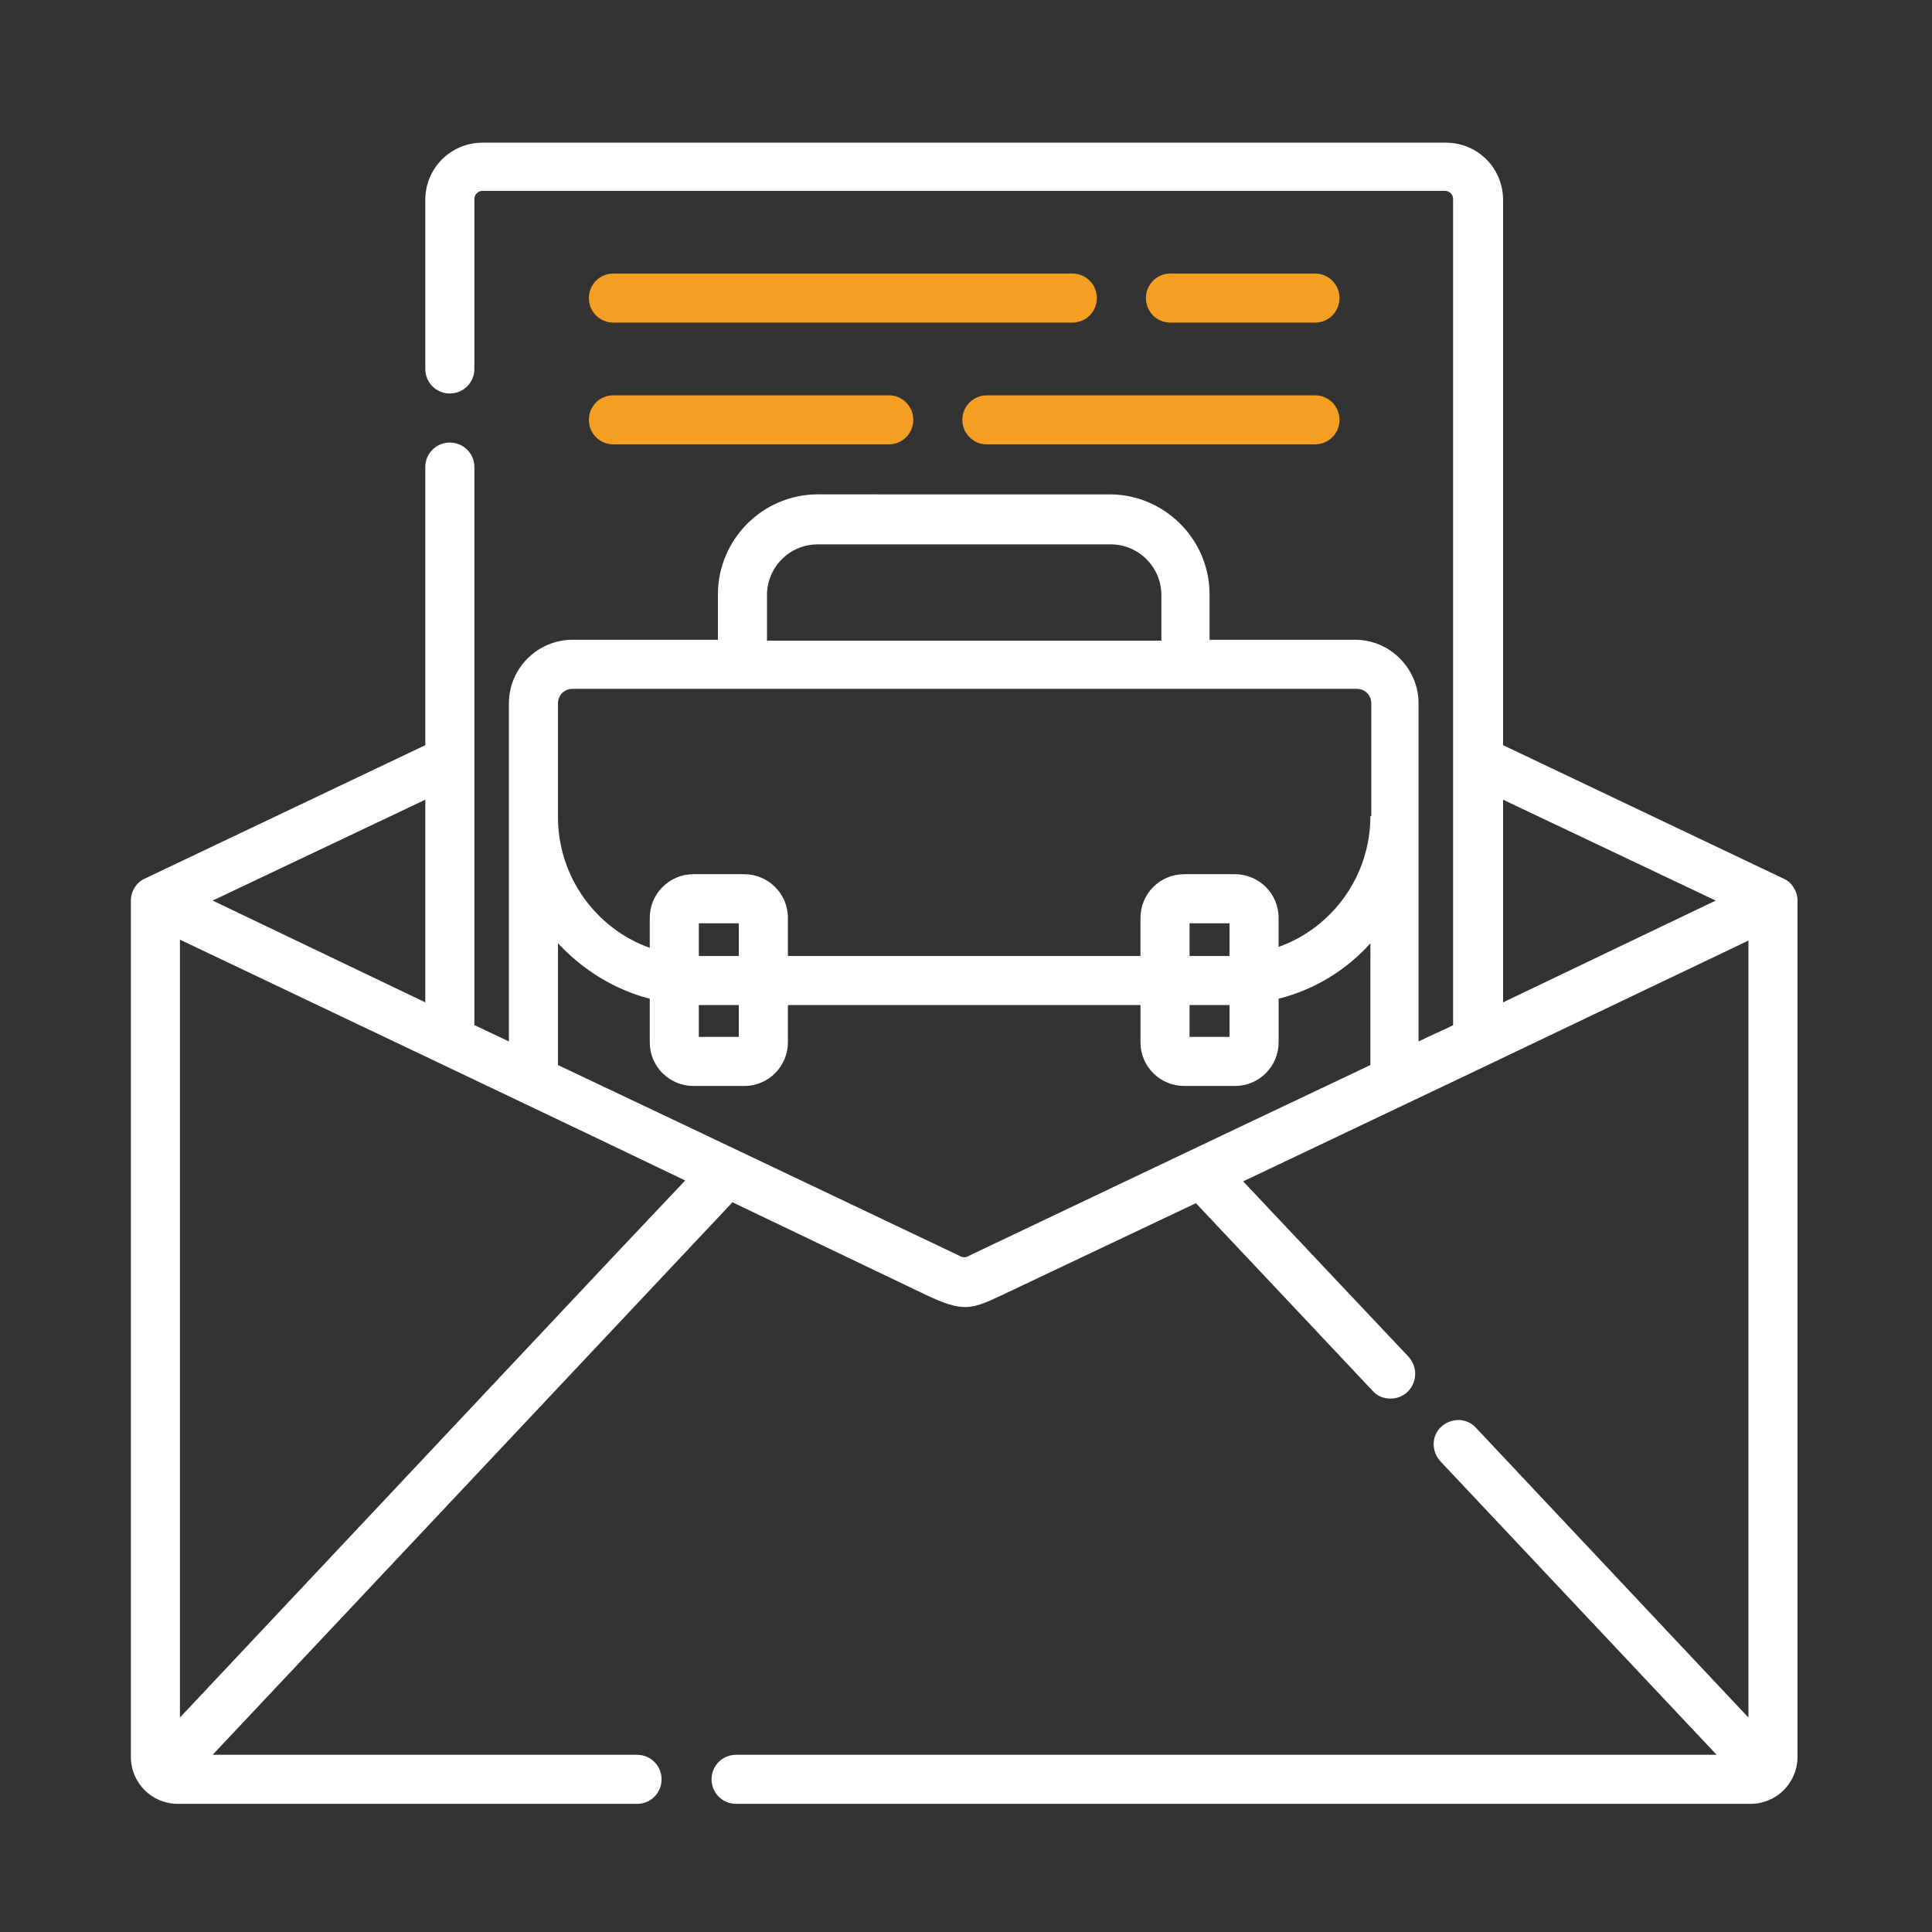 <?xml version="1.0" encoding="utf-8"?>
<!-- Generator: Adobe Illustrator 23.1.0, SVG Export Plug-In . SVG Version: 6.00 Build 0)  -->
<svg version="1.1" id="Layer_1" xmlns="http://www.w3.org/2000/svg" xmlns:xlink="http://www.w3.org/1999/xlink" x="0px" y="0px"
	 viewBox="0 0 212.6 212.6" style="enable-background:new 0 0 212.6 212.6;" xml:space="preserve">
<rect x="0" y="0" width="212.6" height="212.6" fill="#333333" stroke="none"/>
<style type="text/css">
	.st0{display:none;}
	.st1{display:inline;}
	.st2{fill:#162038;}
	.st3{fill:#F49E22;}
	.st4{display:inline;fill:#162038;}
	.st5{display:inline;fill:#F49E22;}
	.st6{fill:#1E2848;}
	.st7{fill:#9ACC33;}
	.st8{fill:#33B8C9;}
	.st9{display:inline;fill:#14637B;}
	.st10{display:inline;fill:#EF4141;}
	.st11{display:inline;fill:#FFAC2D;}
	.st12{display:none;fill:#A63573;}
	.st13{fill:#FFFFFF;}
</style>
<g id="stars" class="st0">
	<g class="st1">
		<path class="st2" d="M165.8,131.1c-0.2-5.2-5.3-9.4-11.4-9.4h-33.8c-1.2,0-2.1-0.8-2.1-1.8v-14.5c0-8.1-7.6-14.8-17-14.8h-2.8
			c-4,0-7.3,2.9-7.3,6.4v17c0,4.3-4,7.8-8.9,7.8h-8.4c0-3.2-3.1-5.8-6.8-5.8H33.7c-3.7,0-6.8,2.6-6.8,5.9v14.3
			c0,1.3,1.2,2.3,2.7,2.3s2.7-1.1,2.7-2.3v-14.3c0-0.7,0.6-1.2,1.4-1.2h33.7c0.8,0,1.4,0.5,1.4,1.2v2.3l0,0l0,0v49.5l0,0l0,0v2.3
			c0,0.7-0.6,1.2-1.4,1.2H33.7c-0.8,0-1.4-0.5-1.4-1.2v-29c0-1.3-1.2-2.3-2.7-2.3s-2.7,1.1-2.7,2.3v28.8c0,3.3,3,5.9,6.8,5.9h33.7
			c3.7,0,6.7-2.6,6.8-5.8h5.4c1.2,0,2.3,0.7,2.6,1.7l0.1,0.3c1.6,4.6,6.4,7.8,12,7.8H124c1.5,0,2.7-1.1,2.7-2.3
			c0-1.3-1.2-2.3-2.7-2.3H94.2c-3.2,0-5.9-1.8-6.8-4.4l-0.1-0.3c-1-3-4.2-5-7.8-5h-5.4v-44.8h8.4c7.9,0,14.3-5.6,14.3-12.5v-17
			c0-0.9,0.9-1.7,1.9-1.7h2.8c6.4,0,11.6,4.5,11.6,10.1V120c0,3.6,3.4,6.5,7.5,6.5h33.8c3.2,0,5.9,2.2,6,4.9
			c0.1,1.4-0.5,2.7-1.6,3.7s-2.6,1.5-4.2,1.5h-13.8c-1.5,0-2.7,1.1-2.7,2.3c0,1.3,1.2,2.3,2.7,2.3h13.8c3.2,0,5.8,2.3,5.8,5.1
			s-2.6,5-5.8,5h-13.8c-1.5,0-2.7,1.1-2.7,2.3c0,1.3,1.2,2.3,2.7,2.3h13.8c1.6,0,3.1,0.6,4.2,1.5c1.1,1,1.7,2.3,1.6,3.7
			c-0.1,2.7-2.8,4.9-6,4.9h-16.8c-1.5,0-2.7,1.1-2.7,2.3c0,1.3,1.2,2.3,2.7,2.3h10.5c3.2,0,5.8,2.3,5.8,5c0,2.8-2.6,5-5.8,5h-11.6
			c-1.5,0-2.7,1.1-2.7,2.3c0,1.3,1.2,2.3,2.7,2.3h11.6c6.2,0,11.2-4.4,11.2-9.8c0-2-0.7-3.9-1.9-5.4c4.7-1.1,8.2-4.7,8.4-9.1
			c0.1-2.7-1-5.2-3.1-7.1c-0.3-0.2-0.5-0.4-0.8-0.6c2.4-1.8,3.9-4.4,3.9-7.4s-1.5-5.6-3.9-7.4c0.3-0.2,0.5-0.4,0.8-0.6
			C164.8,136.3,166,133.8,165.8,131.1L165.8,131.1z"/>
		<path class="st3" d="M60.6,161c0-4.8-4.5-8.7-10-8.7s-10,3.9-10,8.7s4.5,8.7,10,8.7S60.6,165.8,60.6,161z M45.9,161
			c0-2.2,2.1-4,4.6-4s4.6,1.8,4.6,4s-2.1,4-4.6,4S45.9,163.2,45.9,161z"/>
		<path class="st3" d="M84.5,60.2c0.1,0.1,0.2,0.3,0.2,0.5l-1.2,12.6c-0.2,1.9,0.8,3.7,2.5,4.8c1.1,0.7,2.3,1,3.6,1
			c0.8,0,1.6-0.1,2.4-0.4l13.4-4.9c0.2-0.1,0.4-0.1,0.6,0l13.4,4.9c2,0.7,4.2,0.5,6-0.6s2.7-2.9,2.5-4.8l-1.2-12.6
			c0-0.2,0-0.4,0.2-0.5l9.4-9.6c1.4-1.4,1.8-3.4,1.2-5.2c-0.7-1.8-2.3-3.1-4.4-3.6L119,38.9c-0.2,0-0.4-0.2-0.5-0.3L111,27.8
			c-1.2-1.6-3.2-2.5-5.3-2.5s-4.1,1-5.3,2.6l-7.6,10.8c-0.1,0.2-0.3,0.3-0.5,0.3l-14.1,2.9c-2.1,0.4-3.8,1.8-4.4,3.6
			c-0.7,1.8-0.2,3.7,1.2,5.2L84.5,60.2z M79,46.9c0-0.1,0.2-0.4,0.6-0.5l14.1-2.9c1.6-0.3,3-1.2,3.8-2.4l7.5-10.8
			c0.2-0.3,0.5-0.3,0.7-0.3s0.5,0,0.7,0.3l7.5,10.8c0.9,1.2,2.2,2.1,3.8,2.4l14.1,2.9c0.4,0.1,0.5,0.3,0.6,0.5
			c0,0.1,0.1,0.4-0.1,0.7l-9.4,9.6c-1,1.1-1.6,2.5-1.5,3.9l1.2,12.6c0,0.3-0.2,0.5-0.3,0.6c-0.1,0.1-0.4,0.2-0.8,0.1l-13.4-4.9
			c-1.5-0.6-3.2-0.6-4.7,0L90,74.4c-0.4,0.1-0.6,0-0.8-0.1c-0.1-0.1-0.4-0.3-0.3-0.6L90,61.1c0.1-1.4-0.4-2.9-1.5-3.9l-9.4-9.6
			C78.9,47.3,79,47.1,79,46.9L79,46.9z"/>
		<path class="st3" d="M185.7,61.6c-0.5-1.5-1.9-2.6-3.6-2.9l-9.5-2l-5.1-7.2c-0.9-1.3-2.6-2.1-4.3-2.1c-1.8,0-3.4,0.8-4.3,2.1
			l-5.1,7.2l-9.5,2c-1.7,0.3-3.1,1.4-3.6,2.9s-0.2,3,1,4.2l6.3,6.4l-0.8,8.4c-0.1,1.5,0.6,3,2.1,3.9c1.4,0.9,3.3,1.1,4.9,0.5l9-3.2
			l9,3.2c0.6,0.2,1.3,0.3,1.9,0.3c1,0,2.1-0.3,2.9-0.8c1.4-0.9,2.2-2.4,2.1-3.9l-0.8-8.4l6.3-6.4C185.8,64.7,186.2,63.1,185.7,61.6
			L185.7,61.6z M174.2,69.3c-0.9,0.9-1.3,2-1.2,3.2l0.7,8.1l-8.6-3.1c-0.6-0.2-1.3-0.3-1.9-0.3s-1.3,0.1-1.9,0.3l-8.6,3.1l0.7-8.1
			c0.1-1.2-0.3-2.3-1.2-3.2l-6-6.2l9.1-1.9c1.3-0.3,2.4-1,3.1-2l4.9-6.9l4.9,6.9c0.7,1,1.8,1.7,3.1,2l9.1,1.9L174.2,69.3z"/>
		<path class="st3" d="M32.3,80.7c-0.1,1.5,0.6,3,2.1,3.9c1.4,0.9,3.3,1.1,4.9,0.5l9-3.2l9,3.2c0.6,0.2,1.3,0.3,1.9,0.3
			c1,0,2.1-0.3,2.9-0.8c1.4-0.9,2.2-2.4,2.1-3.9l-0.8-8.4l6.3-6.4c1.2-1.2,1.5-2.8,1-4.2c-0.5-1.5-1.9-2.6-3.6-2.9l-9.5-2l-5.1-7.2
			c-0.9-1.3-2.6-2.1-4.3-2.1s-3.4,0.8-4.3,2.1l-5.1,7.2l-9.5,2c-1.7,0.3-3.1,1.4-3.6,2.9s-0.2,3,1,4.2l6.4,6.4L32.3,80.7z
			 M31.3,63.2l9.1-1.9c1.3-0.3,2.4-1,3.1-2l4.9-6.9l4.9,6.9c0.7,1,1.8,1.7,3.1,2l9.1,1.9l-6,6.2c-0.9,0.9-1.3,2-1.2,3.2l0.7,8.1
			l-8.6-3.1c-1.2-0.4-2.7-0.4-3.9,0l-8.6,3.1l0.7-8.1c0.1-1.2-0.3-2.3-1.2-3.2L31.3,63.2z"/>
	</g>
</g>
<g id="hands" class="st0">
	<g class="st1">
		<g>
			<g>
				<path class="st3" d="M135.4,119l-22.3-13.7c-0.3-0.2-0.6-0.3-0.9-0.3l-7-1.2c-1.3-0.2-2.6,0.7-2.8,2s0.7,2.6,2,2.8l6.6,1.2
					l21.9,13.4c1.1,0.6,2.5,0.4,3.2-0.7C136.9,121.3,136.5,119.7,135.4,119z"/>
			</g>
		</g>
		<g>
			<g>
				<path class="st2" d="M188.7,116.7c-0.9-0.9-2.5-1-3.5-0.1l-9.9,8.7l-45.5-42.1l58.7-51.7c1-0.9,1-2.3,0.1-3.3
					c-0.9-0.9-2.5-1-3.5-0.1l-60.6,53.4c-1,0.9-1,2.4,0,3.3l4,3.7l-1.3,1.1l-26.9-2.2c-0.4,0-0.8,0-1.2,0.2l-21.3,9.1
					c-0.1,0-0.1,0-0.2,0l-12.2-2l1-2.4c0.5-1.2-0.1-2.5-1.4-3L25.9,74.5c-1.2-0.5-2.7,0.1-3.2,1.3c-0.5,1.2,0.1,2.5,1.4,3L61,92.7
					l-21.7,52.2l-13.4-4.5c-1.3-0.4-2.7,0.2-3.1,1.4c-0.5,1.2,0.2,2.5,1.5,2.9l15.7,5.2c1.2,0.4,2.6-0.2,3.1-1.3l3.6-8.7l9.5,5
					l-1,1.6c-3,4.5-1.5,10.5,3.4,13.3c2.5,1.5,5.7,1.8,8.6,1c0.5,2.8,2.2,5.3,4.8,6.8c2.5,1.5,5.7,1.8,8.6,1
					c0.5,2.8,2.2,5.3,4.8,6.8c2.5,1.5,5.7,1.8,8.6,1c0.5,2.8,2.2,5.3,4.8,6.8c3.7,2.1,8.6,1.8,12-0.8c0.8-0.7,1.6-1.5,2.2-2.3
					l1.7-2.5l1.4,0.8c3.7,2.1,8.6,1.8,12-0.8c0.8-0.7,1.6-1.5,2.2-2.3c1.1-1.7,1.6-3.7,1.5-5.6c0.8,0.2,1.6,0.3,2.4,0.3
					c3.6,0,6.9-1.7,8.8-4.6c1.1-1.7,1.6-3.7,1.5-5.6c0.8,0.2,1.6,0.3,2.4,0.3c3.6,0,6.9-1.7,8.8-4.6c1.1-1.7,1.6-3.7,1.5-5.6
					c0.8,0.2,1.6,0.3,2.4,0.3c3.5,0,6.9-1.6,8.8-4.6c3-4.5,1.5-10.5-3.4-13.3l-1.7-1l5.6-5.5l5.3,4.9c0.9,0.9,2.4,0.9,3.4,0
					l11.7-10.2C189.6,119.1,189.6,117.6,188.7,116.7z M68.4,154.3c-1.6,2.4-4.9,3.1-7.4,1.7c-2.5-1.5-3.3-4.6-1.8-7l13.7-20.9
					c1.5-2.3,4.8-3.1,7.3-1.7c2.6,1.4,3.3,4.8,1.8,7.1L68.4,154.3z M81.8,162c-1.6,2.4-4.9,3.1-7.4,1.7c-2.5-1.4-3.3-4.6-1.8-7
					l11-16.7c1.5-2.3,4.8-3.1,7.3-1.7c2.6,1.4,3.3,4.8,1.8,7.1L81.8,162z M95.1,169.7c-0.8,1.2-2,2-3.3,2.3
					c-1.4,0.3-2.8,0.1-4.1-0.6c-2.5-1.4-3.3-4.6-1.8-7l8.2-12.5c1.5-2.3,4.8-3.1,7.3-1.7c2.6,1.4,3.3,4.8,1.8,7.1L95.1,169.7z
					 M113.8,169.2l-5.4,8.2c-1.5,2.3-4.9,3.1-7.4,1.7c-2.5-1.4-3.3-4.6-1.8-7l5.5-8.3c1.5-2.3,4.8-3.1,7.3-1.7
					C114.7,163.5,115.4,166.9,113.8,169.2z M158.4,128.3l-12.1-7c-1.1-0.6-2.7-0.3-3.4,0.8c-0.7,1-0.3,2.5,0.8,3.2l18.1,10.4
					c2.5,1.5,3.3,4.6,1.8,7c-1.6,2.4-4.9,3.1-7.4,1.7l-19.4-11.2c-1.1-0.7-2.6-0.3-3.4,0.8c-0.7,1.1-0.4,2.5,0.8,3.2l14.9,8.6
					c2.5,1.4,3.3,4.6,1.8,7s-4.9,3.1-7.4,1.7l-13.5-7.8c-1.1-0.7-2.6-0.3-3.4,0.8c-0.7,1.1-0.4,2.5,0.8,3.2l9.1,5.2
					c2.5,1.4,3.3,4.6,1.8,7s-4.9,3.1-7.4,1.7c0,0-8-4.6-8.1-4.6c-1.1-0.5-2.5-0.2-3.1,0.9c-0.7,1.1-0.4,2.5,0.8,3.2l3.4,2
					c2.5,1.5,3.3,4.6,1.8,7s-4.9,3.1-7.4,1.7l-1.4-0.8l1.1-1.7c1.5-2.2,1.9-5,1.2-7.6c-0.7-2.5-2.3-4.7-4.7-5.9
					c-1.8-1-3.9-1.4-5.9-1.3c0.4-1.5,0.4-3.1,0-4.6c-0.7-2.5-2.3-4.7-4.7-5.9c-1.8-1-3.9-1.4-5.9-1.3c1-4.1-0.8-8.5-4.7-10.6
					c-1.8-1-3.9-1.4-5.9-1.3c1-4.1-0.8-8.5-4.7-10.6c-4.8-2.7-11.1-1.2-14,3.3l-10.1,15.4l-10.3-5.4l15.2-36.6l8.3,1.4
					c-2.3,2.8-3,6.6-1.4,10.1c1.7,3.6,5.5,5.6,9.4,5.6c1.4,0,2.9-0.3,4.2-0.9l14.3-6.1c1.2-0.5,1.8-1.9,1.2-3
					c-0.6-1.1-2-1.7-3.2-1.1l-14,5.1c-2.7,1.2-5.9,0-7.1-2.5s0-5.5,2.7-6.7l22.9-9.8l27.3,2.2c0.1,0,0.1,0,0.2,0
					c0.6,0,1.2-0.2,1.6-0.6l2.3-1.9l32.7,30.3L158.4,128.3z"/>
			</g>
		</g>
	</g>
</g>
<g id="info" class="st0">
	<g class="st1">
		<path class="st2" d="M153.7,67.4c0,1.8,1.4,3.2,3.1,3.2s3.1-1.4,3.1-3.2c0-1.8-1.4-3.2-3.1-3.2S153.7,65.7,153.7,67.4z"/>
		<path class="st2" d="M165.9,105.7c0,4.1-0.4,8.2-1.2,12.1c-0.3,1.7,0.7,3.4,2.4,3.8c0.2,0,0.4,0.1,0.6,0.1c1.4,0,2.7-1,3-2.6
			c0.9-4.4,1.3-8.9,1.3-13.4c0-10-2.1-19.7-6.2-28.7c-0.7-1.6-2.6-2.3-4.1-1.5s-2.2,2.7-1.4,4.2C164,87.9,165.9,96.6,165.9,105.7z"
			/>
		<path class="st3" d="M121.1,134.4H118V92.9c0-1.8-1.4-3.2-3.1-3.2H90.5c-1.7,0-3.1,1.4-3.1,3.2v12.7c0,1.8,1.4,3.2,3.1,3.2h3.1
			v25.5h-3.1c-1.7,0-3.1,1.4-3.1,3.2v12.7c0,1.8,1.4,3.2,3.1,3.2h30.7c1.7,0,3.1-1.4,3.1-3.2v-12.7
			C124.2,135.8,122.8,134.4,121.1,134.4z M118.1,147.1H93.5v-6.4h3.1c1.7,0,3.1-1.4,3.1-3.2v-31.9c0-1.8-1.4-3.2-3.1-3.2h-3.1V96
			h18.4v41.4c0,1.8,1.4,3.2,3.1,3.2h3.1V147.1z"/>
		<path class="st3" d="M105.8,83.4c6.8,0,12.3-5.7,12.3-12.7S112.6,58,105.8,58s-12.3,5.7-12.3,12.7C93.5,77.6,99,83.4,105.8,83.4z
			 M105.8,64.2c3.4,0,6.1,2.9,6.1,6.4s-2.8,6.4-6.1,6.4c-3.4,0-6.1-2.9-6.1-6.4C99.7,67.1,102.4,64.2,105.8,64.2z"/>
		<path class="st2" d="M105.8,24.1c-42.3,0-78.5,37.5-78.5,81.6c0,15,4.1,31,11.1,43.2l-11,34.3c-0.4,1.1-0.1,2.4,0.7,3.3
			c0.8,0.9,2,1.2,3.1,0.8l33-11.4c11.6,7.3,27,11.6,41.5,11.6c42.3,0,78.5-37.6,78.5-81.6C184.3,61.7,148.2,24.1,105.8,24.1z
			 M105.8,180.9c-13.9,0-28.7-4.3-39.5-11.4c-0.8-0.5-1.7-0.6-2.6-0.3L35.2,179l9.5-29.6c0.3-0.9,0.2-1.9-0.3-2.7
			c-6.9-11.3-11-26.6-11-41c0-40.8,33.1-75.2,72.4-75.2s72.4,34.4,72.4,75.2S145,180.9,105.8,180.9z"/>
	</g>
</g>
<g id="mag-glass" class="st0">
	<path class="st4" d="M78.5,55c0-1.7,1.6-3,3.6-3s3.6,1.4,3.6,3s-1.6,3-3.6,3S78.5,56.6,78.5,55z"/>
	<path class="st4" d="M160.5,178c6.3,5.9,16.5,5.9,22.7,0c6.3-5.9,6.3-15.5,0-21.4l-40.6-38.3c-1.3-1.2-3.3-1.2-4.5,0l-2.3,2.1
		l-7.4-7c16.3-21.6,13.8-51.2-6.3-70.1C99.5,22,62.9,22,40.3,43.3s-22.6,55.7,0,77c20.1,18.9,51.6,21.2,74.5,5.9l7.4,7l-2.3,2.1
		c-1,0.9-0.9,2.1-0.9,2.1c0,0.8,0.3,1.6,0.9,2.1L160.5,178z M126.7,129.1l-6.9-6.5c0.8-0.7,1.6-1.4,2.3-2.1c0.8-0.7,1.5-1.4,2.2-2.2
		l6.9,6.5L126.7,129.1z M117.6,116.2c-20.2,19-52.7,18.9-72.7,0c-20.1-18.9-20.1-49.5,0-68.5c20.1-18.9,52.6-18.9,72.7,0
		C137.4,66.4,137.9,97,117.6,116.2z M140.3,124.8l9.1,8.6l-13.6,12.8l-9.1-8.6L140.3,124.8z M165,173.7l-24.7-23.3l13.6-12.8
		l24.7,23.3c3.8,3.5,3.8,9.3,0,12.8C174.9,177.3,168.8,177.3,165,173.7z"/>
	<path class="st5" d="M113,111.9c17.6-16.6,17.6-43.4,0-59.9s-46.1-16.5-63.7,0c-17.6,16.6-17.6,43.4,0,59.9
		C66.9,128.5,95.5,128.5,113,111.9z M53.9,107.7c-15.1-14.2-15.1-37.2,0-51.4c15-14.2,39.5-14.2,54.6,0s15.1,37.2,0,51.4
		C93.4,121.8,68.9,121.8,53.9,107.7z"/>
	<path class="st4" d="M49,82c0-8.1,3.3-15.7,9.4-21.4c3.5-3.3,7.7-5.7,12.4-7.2c1.7-0.5,3.5,0.3,4.1,1.9c0.6,1.6-0.3,3.3-2,3.8
		c-3.7,1.2-7.1,3.1-9.9,5.8c-4.9,4.6-7.5,10.6-7.5,17.1c0,1.7-1.4,3-3.2,3S49,83.7,49,82z"/>
</g>
<g id="submit" class="st0">
	<g class="st1">
		<path class="st2" d="M181.1,21.7H60.7c-1.5,0-2.7,1.2-2.7,2.8s1.2,2.8,2.7,2.8h120.5c6.6,0,12,5.5,12,12.3v99.5
			c0,6.8-5.4,12.3-12,12.3H33c-6.6,0-12-5.5-12-12.3V39.6c0-6.8,5.4-12.3,12-12.3h16.8c1.5,0,2.7-1.2,2.7-2.8c0-1.5-1.2-2.8-2.7-2.8
			H33c-9.6,0-17.4,8.1-17.4,17.9v99.5c0,9.9,7.8,17.9,17.4,17.9h43.7l-5.3,17.9h-10c-5.1,0-9.3,4.3-9.3,9.5s4.1,9.5,9.3,9.5h91.4
			c5.1,0,9.3-4.3,9.3-9.5s-4.1-9.5-9.3-9.5h-10l-5.4-17.9h43.7c9.6,0,17.4-8.1,17.4-17.9V39.6C198.5,29.7,190.7,21.7,181.1,21.7z
			 M156.6,184.4c0,2.2-1.7,3.9-3.8,3.9H61.4c-2.1,0-3.8-1.8-3.8-3.9c0-2.2,1.7-3.9,3.8-3.9h91.4
			C154.8,180.5,156.6,182.2,156.6,184.4z M137.1,174.9H77l5.3-17.9h49.4L137.1,174.9z"/>
		<path class="st3" d="M181.3,112.7c1.5,0,2.7-1.2,2.7-2.8V39.6c0-1.7-1.3-3-2.9-3H33c-1.6,0-2.9,1.4-2.9,3v91.1
			c0,1.5,1.2,2.8,2.7,2.8h148.6c1.5,0,2.7-1.2,2.7-2.8v-9.6c0-1.5-1.2-2.8-2.7-2.8s-2.7,1.2-2.7,2.8v6.8H35.5V42.2h143.1v67.7
			C178.6,111.4,179.8,112.7,181.3,112.7z"/>
		<path class="st6" d="M109.3,140.4c-0.6-0.9-1.7-1.4-2.8-1.2c-1.1,0.2-2.1,1.2-2.2,2.5c-0.3,2.5,2.8,4,4.6,2.3
			C109.9,143,110,141.5,109.3,140.4z"/>
		<path class="st2" d="M146,65.4H60.3c-2,0-3.6,1.7-3.6,3.7v27.5c0,2.1,1.6,3.7,3.6,3.7h81.3l1.1,4.3c0.7,2.6,3.8,3.4,5.6,1.5
			l1.8-1.9l1.9,1.9c1.2,1.2,2.8,1.8,4.3,1.8c5.4,0,8.2-6.8,4.3-10.7l-1.9-1.9l1.8-1.9c1.8-1.9,1-5.1-1.5-5.8l-9.5-2.6V69.1
			C149.6,67,148,65.4,146,65.4L146,65.4z M142.3,83.1c-2.5-0.7-4.8,1.7-4.1,4.2l2.2,8.4H61.2V70.1h83.9V84L142.3,83.1z M157.9,101.8
			c0,1.5-1.8,2.2-2.7,1.2l-1.9-1.9l2.3-2.3l1.9,1.9C157.8,101,157.9,101.4,157.9,101.8L157.9,101.8z M155.9,91.7
			c-1.1,1.2-8.3,8.6-9.4,9.7c0,0-3.4-12.9-3.5-13.3L155.9,91.7L155.9,91.7z"/>
		<path class="st2" d="M72.7,80.2c-1.3-0.6-2.3-1-2.3-1.7c0-1.2,2.4-1.5,4.1-0.6c0.4,0.2,0.6,0.4,1.1,0.4c1.2,0,1.8-1.5,1.8-2.3
			c0-2.3-4.1-2.4-4.9-2.4c-2.9,0-6.3,1.4-6.3,5.3c0,5.7,7.4,5.4,7.4,8c0,0.9-1,1.2-2,1.2c-2.1,0-2.7-1.8-3.9-1.8
			c-1.1,0-1.9,1.4-1.9,2.3c0,4,12,5.8,12-2.2C77.8,82.6,74.9,81.2,72.7,80.2L72.7,80.2z"/>
		<path class="st2" d="M87,75.2V86c0,1.4-0.6,2.1-1.9,2.1s-1.9-0.7-1.9-2.1V75.2c0-1-1.1-1.4-2.1-1.4c-1.3,0-2.1,0.6-2.1,1.4V86
			c0,3.8,2.2,6,6.1,6c4,0,6.1-2.1,6.1-6V75.2C91.2,73.3,87,73.3,87,75.2L87,75.2z"/>
		<path class="st2" d="M103,82c1-0.7,1.6-2,1.6-3.7c0-3-1.7-4.6-4.9-4.6h-4.8c-0.9,0-1.9,0.4-1.9,1.5v15.2c0,0.7,0.6,1.4,1.9,1.4
			h5.1c3.2,0,5-1.9,5-5.4v-0.5C105,83.6,104.1,82.6,103,82L103,82z M97.3,77.6h2.1c1.4,0,1.4,2.7,0,2.7h-2.1V77.6z M97.3,88v-4.2
			c2.7,0,3.6-0.4,3.6,2.3C100.8,88.3,99.5,88,97.3,88L97.3,88z"/>
		<path class="st2" d="M118.8,73.8c-2.3,0-2.3,0.6-5.2,5.8c-2.9-5.2-2.9-5.8-5.2-5.8c-1,0-2.1,0.6-2.1,2.2v14.4c0,1.9,4.2,1.9,4.2,0
			v-8l1.6,3.1c0.6,1.2,2.2,1.1,2.9,0l1.7-2.9v7.8c0,1.9,4.2,1.9,4.2,0V75.9C120.9,74.3,119.8,73.8,118.8,73.8L118.8,73.8z"/>
		<path class="st2" d="M124.9,73.8c-1.3,0-2.1,0.6-2.1,1.4v15.2c0,1,1.1,1.5,2.1,1.5s2.1-0.4,2.1-1.5V75.2
			C127.1,74.3,126.2,73.8,124.9,73.8L124.9,73.8z"/>
		<path class="st2" d="M139.3,73.8h-10c-1,0-1.4,1-1.4,1.9c0,1.2,0.6,2,1.4,2h2.9v12.6c0,1,1.1,1.5,2.1,1.5s2.1-0.4,2.1-1.5V77.7
			h2.9c0.8,0,1.4-0.8,1.4-2C140.7,74.8,140.3,73.8,139.3,73.8L139.3,73.8z"/>
	</g>
</g>
<g class="st0">
	<g class="st1">
		<path class="st7" d="M112.4,259.1H112c-0.5,0-0.9-0.3-1-0.7c-0.2-0.8-0.5-1.5-0.9-2.1c-0.2-0.4-0.2-0.9,0.2-1.2l0.3-0.3
			c0.3-0.3,0.3-0.8,0-1.1l-1.5-1.5c-0.3-0.3-0.8-0.3-1.1,0l-0.3,0.3c-0.3,0.3-0.8,0.4-1.2,0.2c-0.7-0.4-1.4-0.7-2.1-0.9
			c-0.4-0.1-0.7-0.5-0.7-1v-0.4c0-0.4-0.4-0.8-0.8-0.8h-2.1c-0.4,0-0.8,0.4-0.8,0.8v0.4c0,0.5-0.3,0.9-0.7,1
			c-0.8,0.2-1.5,0.5-2.1,0.9c-0.4,0.2-0.9,0.2-1.2-0.2l-0.3-0.3c-0.3-0.3-0.8-0.3-1.1,0l-1.5,1.5c-0.3,0.3-0.3,0.8,0,1.1l0.3,0.3
			c0.3,0.3,0.4,0.8,0.2,1.2c-0.4,0.7-0.7,1.4-0.9,2.1c-0.1,0.4-0.5,0.7-1,0.7h-0.4c-0.4,0-0.8,0.4-0.8,0.8v2.1
			c0,0.4,0.4,0.8,0.8,0.8h0.4c0.5,0,0.9,0.3,1,0.7c0.2,0.8,0.5,1.5,0.9,2.1c0.2,0.4,0.2,0.9-0.2,1.2l-0.3,0.3
			c-0.3,0.3-0.3,0.8,0,1.1l1.5,1.5c0.3,0.3,0.8,0.3,1.1,0l0.3-0.3c0.3-0.3,0.8-0.4,1.2-0.2c0.7,0.4,1.4,0.7,2.1,0.9
			c0.4,0.1,0.7,0.5,0.7,1v0.4c0,0.4,0.4,0.8,0.8,0.8h2.1c0.4,0,0.8-0.4,0.8-0.8v-0.4c0-0.5,0.3-0.9,0.7-1c0.8-0.2,1.5-0.5,2.1-0.9
			c0.4-0.2,0.9-0.2,1.2,0.2l0.3,0.3c0.3,0.3,0.8,0.3,1.1,0l1.5-1.5c0.3-0.3,0.3-0.8,0-1.1l-0.3-0.3c-0.3-0.3-0.4-0.8-0.2-1.2
			c0.4-0.7,0.7-1.4,0.9-2.1c0.1-0.4,0.5-0.7,1-0.7h0.4c0.4,0,0.8-0.4,0.8-0.8v-2.1C113.2,259.5,112.8,259.1,112.4,259.1z
			 M101.7,267.9c-3.8,0-6.9-3.1-6.9-6.9s3.1-6.9,6.9-6.9s6.9,3.1,6.9,6.9C108.7,264.8,105.6,267.9,101.7,267.9z"/>
		<path class="st7" d="M122,250.5h-0.2c-0.2,0-0.4-0.1-0.5-0.3c-0.1-0.4-0.2-0.7-0.4-1c-0.1-0.2-0.1-0.4,0.1-0.6l0.1-0.1
			c0.1-0.1,0.1-0.4,0-0.5l-0.7-0.7c-0.1-0.1-0.4-0.1-0.5,0l-0.1,0.1c-0.2,0.2-0.4,0.2-0.6,0.1c-0.3-0.2-0.7-0.3-1-0.4
			c-0.2-0.1-0.3-0.2-0.3-0.5v-0.2c0-0.2-0.2-0.4-0.4-0.4h-1c-0.2,0-0.4,0.2-0.4,0.4v0.2c0,0.2-0.1,0.4-0.3,0.5
			c-0.4,0.1-0.7,0.2-1,0.4c-0.2,0.1-0.4,0.1-0.6-0.1l-0.1-0.1c-0.1-0.1-0.4-0.1-0.5,0l-0.7,0.7c-0.1,0.1-0.1,0.4,0,0.5l0.1,0.1
			c0.2,0.2,0.2,0.4,0.1,0.6c-0.2,0.3-0.3,0.7-0.4,1c-0.1,0.2-0.2,0.3-0.5,0.3H112c-0.2,0-0.4,0.2-0.4,0.4v1c0,0.2,0.2,0.4,0.4,0.4
			h0.2c0.2,0,0.4,0.1,0.5,0.3c0.1,0.4,0.2,0.7,0.4,1c0.1,0.2,0.1,0.4-0.1,0.6l-0.1,0.1c-0.1,0.1-0.1,0.4,0,0.5l0.7,0.7
			c0.1,0.1,0.4,0.1,0.5,0l0.1-0.1c0.2-0.2,0.4-0.2,0.6-0.1c0.3,0.2,0.7,0.3,1,0.4c0.2,0.1,0.3,0.2,0.3,0.5v0.2
			c0,0.2,0.2,0.4,0.4,0.4h1c0.2,0,0.4-0.2,0.4-0.4v-0.2c0-0.2,0.1-0.4,0.3-0.5c0.4-0.1,0.7-0.2,1-0.4c0.2-0.1,0.4-0.1,0.6,0.1
			l0.1,0.1c0.1,0.1,0.4,0.1,0.5,0l0.7-0.7c0.1-0.1,0.1-0.4,0-0.5l-0.1-0.1c-0.2-0.2-0.2-0.4-0.1-0.6c0.2-0.3,0.3-0.7,0.4-1
			c0.1-0.2,0.2-0.3,0.5-0.3h0.2c0.2,0,0.4-0.2,0.4-0.4v-1C122.3,250.7,122.2,250.5,122,250.5z M117,253.4c-1.1,0-2-0.9-2-2
			s0.9-2,2-2s2,0.9,2,2S118.1,253.4,117,253.4z"/>
		<path class="st7" d="M107,244.9L107,244.9c0.2,0,0.3,0.1,0.4,0.2c0.1,0.2,0.1,0.4,0.2,0.6c0.1,0.1,0,0.2,0,0.3l-0.1,0.1
			c-0.1,0.1-0.1,0.2,0,0.3l0.4,0.4c0.1,0.1,0.2,0.1,0.3,0l0.1-0.1c0.1-0.1,0.2-0.1,0.3,0c0.2,0.1,0.4,0.2,0.6,0.2
			c0.1,0,0.2,0.1,0.2,0.3v0.1c0,0.1,0.1,0.2,0.2,0.2h0.6c0.1,0,0.2-0.1,0.2-0.2v-0.1c0-0.1,0.1-0.2,0.2-0.3c0.2-0.1,0.4-0.1,0.6-0.2
			c0.1-0.1,0.2,0,0.3,0l0.1,0.1c0.1,0.1,0.2,0.1,0.3,0l0.4-0.4c0.1-0.1,0.1-0.2,0-0.3l-0.1-0.1c-0.1-0.1-0.1-0.2,0-0.3
			c0.1-0.2,0.2-0.4,0.2-0.6c0-0.1,0.1-0.2,0.3-0.2h0.1c0.1,0,0.2-0.1,0.2-0.2v-0.6c0-0.1-0.1-0.2-0.2-0.2h-0.1
			c-0.1,0-0.2-0.1-0.3-0.2c-0.1-0.2-0.1-0.4-0.2-0.6c-0.1-0.1,0-0.2,0-0.3l0.1-0.1c0.1-0.1,0.1-0.2,0-0.3l-0.4-0.4
			c-0.1-0.1-0.2-0.1-0.3,0l-0.1,0.1c-0.1,0.1-0.2,0.1-0.3,0c-0.2-0.1-0.4-0.2-0.6-0.2c-0.1,0-0.2-0.1-0.2-0.3v-0.1
			c0-0.1-0.1-0.2-0.2-0.2h-0.6c-0.1,0-0.2,0.1-0.2,0.2v0.1c0,0.1-0.1,0.2-0.2,0.3c-0.2,0.1-0.4,0.1-0.6,0.2c-0.1,0.1-0.2,0-0.3,0
			l-0.1-0.1c-0.1-0.1-0.2-0.1-0.3,0l-0.4,0.4c-0.1,0.1-0.1,0.2,0,0.3l0.1,0.1c0.1,0.1,0.1,0.2,0,0.3c-0.1,0.2-0.2,0.4-0.2,0.6
			c0,0.1-0.1,0.2-0.3,0.2H107c-0.1,0-0.2,0.1-0.2,0.2v0.6C106.8,244.8,106.9,244.9,107,244.9z M109.9,243.3c0.6,0,1.2,0.5,1.2,1.2
			s-0.5,1.2-1.2,1.2c-0.6,0-1.2-0.5-1.2-1.2S109.3,243.3,109.9,243.3z"/>
	</g>
</g>
<g class="st0">
	<g class="st1">
		<path class="st8" d="M29.8,164.2c-8.9,0-16.1,7.2-16.1,16.1c0,8.9,7.2,16.1,16.1,16.1s16.1-7.2,16.1-16.1
			C45.9,171.5,38.7,164.2,29.8,164.2z M29.8,194.4c-7.7,0-14-6.3-14-14s6.3-14,14-14s14,6.3,14,14C43.8,188.1,37.5,194.4,29.8,194.4
			z"/>
		<path class="st8" d="M30.8,178.5L30.8,178.5V173c0-0.1-0.1-0.3-0.3-0.3H29c-0.1,0-0.3,0.1-0.3,0.3v5.5l0,0
			c-0.7,0.4-1.1,1.1-1.1,1.9c0,0.6,0.2,1.1,0.6,1.5l-2.7,4.6c-0.1,0.1,0,0.3,0.1,0.4l0.6,0.3c0.1,0.1,0.3,0,0.4-0.1l2.7-4.6
			c0.2,0,0.3,0.1,0.5,0.1c1.2,0,2.1-1,2.1-2.1C31.9,179.5,31.5,178.8,30.8,178.5z"/>
		<path class="st8" d="M29.1,171.8h1.5c0.1,0,0.3-0.1,0.3-0.3v-3.2c0-0.1-0.1-0.3-0.3-0.3h-1.5c-0.1,0-0.3,0.1-0.3,0.3v3.2
			C28.8,171.6,28.9,171.8,29.1,171.8z"/>
		<path class="st8" d="M21.2,181.1v-1.5c0-0.1-0.1-0.3-0.3-0.3h-3.2c-0.1,0-0.3,0.1-0.3,0.3v1.5c0,0.1,0.1,0.3,0.3,0.3H21
			C21.1,181.4,21.2,181.2,21.2,181.1z"/>
		<path class="st8" d="M30.5,188.9H29c-0.1,0-0.3,0.1-0.3,0.3v3.2c0,0.1,0.1,0.3,0.3,0.3h1.5c0.1,0,0.3-0.1,0.3-0.3v-3.2
			C30.8,189,30.7,188.9,30.5,188.9z"/>
		<path class="st8" d="M41.9,179.3h-3.2c-0.1,0-0.3,0.1-0.3,0.3v1.5c0,0.1,0.1,0.3,0.3,0.3h3.2c0.1,0,0.3-0.1,0.3-0.3v-1.5
			C42.1,179.4,42,179.3,41.9,179.3z"/>
		<path class="st8" d="M24.9,173c0.1,0.1,0.2,0.2,0.3,0.1l0.6-0.4c0.1-0.1,0.2-0.2,0.1-0.3l-1.6-2.8c-0.1-0.1-0.2-0.2-0.3-0.1
			l-0.6,0.4c-0.1,0.1-0.2,0.2-0.1,0.3L24.9,173z"/>
		<path class="st8" d="M21.8,176.5c0.1,0.1,0.3,0,0.3-0.1l0.4-0.6c0.1-0.1,0-0.3-0.1-0.3l-2.8-1.6c-0.1-0.1-0.3,0-0.3,0.1l-0.4,0.6
			c-0.1,0.1,0,0.3,0.1,0.3L21.8,176.5z"/>
		<path class="st8" d="M22.2,184.3c-0.1-0.1-0.2-0.2-0.3-0.1l-2.8,1.6c-0.1,0.1-0.2,0.2-0.1,0.3l0.4,0.6c0.1,0.1,0.2,0.2,0.3,0.1
			l2.8-1.6c0.1-0.1,0.2-0.2,0.1-0.3L22.2,184.3z"/>
		<path class="st8" d="M25.2,187.6c-0.1-0.1-0.3,0-0.3,0.1l-1.6,2.8c-0.1,0.1,0,0.3,0.1,0.3l0.6,0.4c0.1,0.1,0.3,0,0.3-0.1l1.6-2.8
			c0.1-0.1,0-0.3-0.1-0.3L25.2,187.6z"/>
		<path class="st8" d="M34.7,187.7c-0.1-0.1-0.2-0.2-0.3-0.1l-0.6,0.4c-0.1,0.1-0.2,0.2-0.1,0.3l1.6,2.8c0.1,0.1,0.2,0.2,0.3,0.1
			l0.6-0.4c0.1-0.1,0.2-0.2,0.1-0.3L34.7,187.7z"/>
		<path class="st8" d="M37.8,184.2c-0.1-0.1-0.3,0-0.3,0.1l-0.4,0.6c-0.1,0.1,0,0.3,0.1,0.3l2.8,1.6c0.1,0.1,0.3,0,0.3-0.1l0.4-0.6
			c0.1-0.1,0-0.3-0.1-0.3L37.8,184.2z"/>
		<path class="st8" d="M37.4,176.4c0.1,0.1,0.2,0.2,0.3,0.1l2.8-1.6c0.1-0.1,0.2-0.2,0.1-0.3l-0.4-0.6c-0.1-0.1-0.2-0.2-0.3-0.1
			l-2.8,1.6c-0.1,0.1-0.2,0.2-0.1,0.3L37.4,176.4z"/>
		<path class="st8" d="M35.7,169.5c-0.1-0.1-0.3,0-0.3,0.1l-1.6,2.8c-0.1,0.1,0,0.3,0.1,0.3l0.6,0.4c0.1,0.1,0.3,0,0.3-0.1l1.6-2.8
			c0.1-0.1,0-0.3-0.1-0.3L35.7,169.5z"/>
	</g>
</g>
<g class="st0">
	<polygon class="st9" points="106.3,112 107.6,108.6 107.4,106 106.3,106 105.2,106 105,108.6 	"/>
	<path class="st9" d="M101.8,97.9c1,4.4,4.5,4.3,4.5,4.3s3.4,0.1,4.5-4.3c0,0,2-0.4,2-2.3s-1.6-1.5-1.6-1.5s0.4-4.9-4.8-5
		c-5.2,0-4.8,5-4.8,5s-1.6-0.4-1.6,1.5C99.8,97.5,101.8,97.9,101.8,97.9z M104.4,92c1.7,2.9,5.3,2.2,5.3,2.2c-3,1.5-5.3-1.2-5.3-1.2
		c-0.9,1.5-2.3,1.2-2.3,1.2C103.5,94.3,104.4,92,104.4,92z"/>
	<path class="st9" d="M116.4,107.4c-0.1-1.4-1-2.5-2.3-3l-4-1.4l-3.9,11.5l-3.9-11.5l-4,1.4c-1.3,0.5-2.2,1.6-2.3,3l-0.4,6.1
		c-0.1,0.9,0.2,1.9,0.8,2.5c2.8,2.7,9.7,2.5,9.7,2.5s6.9,0.2,9.7-2.5c0.6-0.6,0.9-1.6,0.8-2.5L116.4,107.4z"/>
	<path class="st9" d="M107.2,105.5c0.2,0,0.3-0.2,0.3-0.3v-1.1c0-0.2-0.2-0.3-0.3-0.3h-1.9c-0.2,0-0.3,0.2-0.3,0.3v1.1
		c0,0.2,0.2,0.3,0.3,0.3H107.2z"/>
</g>
<g class="st0">
	<rect x="94.5" y="421.2" class="st10" width="24.9" height="1.8"/>
	<polygon class="st10" points="113.6,408.4 113.6,420.2 118.4,420.2 118.4,407.2 115.5,405.3 	"/>
	<polygon class="st10" points="107.5,416.5 107.5,420.2 112.4,420.2 112.4,410.3 108.2,416.9 	"/>
	<polygon class="st10" points="106.3,420.2 106.3,415.8 101.5,412.7 101.5,420.2 	"/>
	<polygon class="st10" points="95.4,415.6 95.4,420.2 100.3,420.2 100.3,411.9 98.5,410.8 95.5,415.6 	"/>
	<polygon class="st10" points="98.1,408.7 107.7,414.8 108.8,413.1 115,403.2 117.5,404.8 117.8,396.8 110.8,400.6 113.3,402.1 
		107,411.9 97.4,405.8 96.3,407.6 93.3,412.4 95,413.5 	"/>
</g>
<g class="st0">
	<path class="st11" d="M49.7,334.3l-5.2-10.8c-0.1-0.3-0.5-0.4-0.8-0.2l-4,2.1l0.6,0.9c-0.3,0.4-0.9,0.5-1.3,0.6
		c0.5-1,0.5-2.6,0.2-3.3c-0.1-0.2-0.3-0.4-0.5-0.5c-0.6-0.2-1.4,0.3-2.3,0.8c-0.2,0.1-0.5,0.3-0.7,0.4s-0.6,0.2-1.1,0.3l0,0
		c-0.3-0.3-0.7-0.4-1.2-0.4c-1.4,0-4-0.1-4.7,0c-0.6,0-0.9,0.7-1.2,1.4c-2.2,0.2-4.2,0.4-5.3,0.4c-2.1,0.1-3.7-0.5-4.1-0.7
		c0-0.3,0-0.6,0.1-0.9v-0.3l-3.6-1.6l-0.1,0.4c-1.2,4.3-3.4,10.9-4.4,11.8L9.8,335l4.3,2.7l0.2-0.3c0.1-0.1,0.6-0.8,1.3-2.1l2.3,1.4
		c0,0-1.9,0.9-0.8,2.1c1,1.2,3.9,0,3.9,0s-0.2,0.9,0.6,1.6c0.8,0.6,2.3,0.4,2.3,0.4s-0.1,1,0.5,1.4s1.6,0.1,1.6,0.1s-0.1,1,0.7,1.5
		c0.8,0.5,1.6-0.5,1.6-0.5s2.3,1.1,3.5,1.1c1.2,0,1.3-1.1,1.3-1.1s1.9,0.4,2.8,0c0.8-0.4,0.7-1.8,0.7-1.8s1.5,0.5,2.2,0
		c0.8-0.5,0.7-2,0.7-2s1.6,0.3,2.4-0.3c0.8-0.5,0.4-2.8,0.4-2.8l2.1-1.2l0.7,2.1c0.1,0.3,0.4,0.4,0.7,0.3l3.9-2.3
		C49.8,335,49.9,334.6,49.7,334.3z M36.1,325c0.2-0.1,0.5-0.3,0.7-0.4c0.3-0.2,0.9-0.5,1.3-0.7c0.2-0.1,0.4,0.1,0.5,0.3
		c0.2,0.9-0.1,2.5-0.6,2.7l0,0l0,0c-0.3,0-1.6-0.9-2.6-1.7C35.7,325.1,36,325.1,36.1,325z M13.9,336.7l-2.9-1.8
		c1.4-2,3.6-9.3,4.2-11.4l2.3,1C17,331.6,14.6,335.6,13.9,336.7z M41,337.8c-0.2,0.7-0.8,1.1-2.2,0.7c-1.5-0.4-3.5-3.1-3.5-3.1
		c0.5,1.3,2.2,2.7,2.6,3.2c0.4,0.4,0.4,1.4,0.1,1.9c-0.4,0.5-1.1,0.4-2.1,0.2c-1.1-0.2-3.3-2.7-3.3-2.7c0.7,1.8,2.7,3,2.7,3
		c0.6,0.8-0.3,1.7-2.1,1.4c-1.8-0.3-3.2-2.3-3.2-2.3c0.3,0.8,1,1.7,1.6,2.1s0,1.2,0,1.2c-0.7,0.8-3.2-0.8-3.2-0.8s0-2.4-0.8-2.5
		s-0.9,0.5-0.9,0.5s0-2.5-1.1-2.7s-1.6,0.8-1.6,0.8s-0.2-2.1-1.4-2.4c-1.2-0.3-2,1.6-2,1.6c-0.6-1.2-3.5-3-4.6-3.6
		c0.8-1.9,1.7-4.7,2.1-8.4c0.7,0.3,2.2,0.7,4.2,0.7c0.9,0,2.8-0.2,5-0.4c0,0.1-0.1,0.2-0.1,0.3c-0.2,0.7-1,1.6-1.4,2
		c-0.2,0.2-0.3,0.5-0.2,0.8c0.2,0.5,0.7,1,2.3,0.9c2.2-0.2,2.5-2.8,2.5-2.8c1.5,1,2.8-0.2,2.8-0.2s0.1,0.7,0.2,1
		c0.1,0.3,4.5,4.8,5.7,5.9C40.4,335.4,41.2,337.1,41,337.8z M45.9,336.2c0,0-1.1-5.9-4.3-10.5l2.4-1.3l4.8,10.1L45.9,336.2z"/>
</g>
<path class="st12" d="M42.1,476.5c-0.3-0.3-0.5-0.6-0.8-0.9c-2.9-3.1-7-5-11.5-5s-8.6,1.9-11.5,5c-0.3,0.3-0.6,0.6-0.8,0.9
	c-2.2,2.7-3.5,6.1-3.5,9.9c0,4,1.5,7.7,4,10.5c0.3,0.3,0.5,0.6,0.8,0.9c2.8,2.7,6.7,4.4,10.9,4.4s8.1-1.7,10.9-4.4
	c0.3-0.3,0.6-0.6,0.8-0.9c2.5-2.8,4-6.5,4-10.5C45.6,482.7,44.3,479.2,42.1,476.5z M44.3,485.8h-6.1c0-2.1-0.4-4.1-1-5.8
	c1.5-0.7,2.8-1.6,4-2.6C43,479.7,44.2,482.6,44.3,485.8z M40.4,476.5c-1.1,1-2.3,1.8-3.7,2.4c-1.5-3.2-3.6-5.6-5.1-6.9
	C35.1,472.4,38.1,474.1,40.4,476.5z M30.4,472.5c1.3,1.2,3.6,3.5,5.2,6.8c-1.6,0.6-3.3,0.9-5.2,1C30.4,480.3,30.4,472.5,30.4,472.5z
	 M30.4,481.6c2-0.1,3.9-0.4,5.6-1.1c0.6,1.6,1,3.4,1,5.3h-6.6V481.6z M30.4,487h6.5c-0.2,2.3-0.8,4.4-1.7,6.2
	c-1.5-0.5-3.2-0.8-4.9-0.8L30.4,487L30.4,487z M29.2,472.5v7.8c-1.8-0.1-3.6-0.4-5.2-1C25.6,476.1,27.9,473.7,29.2,472.5z
	 M24.3,493.2c-0.8-1.8-1.5-3.9-1.6-6.2h6.5v5.3C27.5,492.4,25.8,492.7,24.3,493.2z M29.2,493.6v6.6c-1.1-1.1-2.9-3.1-4.3-5.9
	C26.2,493.9,27.7,493.6,29.2,493.6z M22.6,485.8c0-1.9,0.4-3.7,1-5.3c1.7,0.6,3.6,1,5.6,1.1v4.2L22.6,485.8L22.6,485.8z M28,472
	c-1.4,1.3-3.6,3.7-5.1,6.9c-1.4-0.6-2.6-1.5-3.7-2.4C21.5,474.1,24.5,472.4,28,472z M18.4,477.4c1.2,1,2.5,1.9,4,2.6
	c-0.6,1.7-1.1,3.7-1,5.8h-6.1C15.4,482.6,16.6,479.7,18.4,477.4z M15.3,487h6.1c0.2,2.5,0.8,4.7,1.7,6.6c-1.6,0.6-3,1.5-4.2,2.5
	C16.8,493.6,15.4,490.5,15.3,487z M19.8,496.9c1.1-0.9,2.4-1.7,3.9-2.2c1.5,2.8,3.3,4.9,4.5,6.1C24.9,500.5,22,499.1,19.8,496.9z
	 M30.4,493.6c1.5,0.1,3,0.3,4.3,0.7c-1.4,2.7-3.2,4.8-4.3,5.9C30.4,500.2,30.4,493.6,30.4,493.6z M31.5,500.8c1.2-1.2,3-3.3,4.5-6.1
	c1.4,0.6,2.7,1.3,3.9,2.2C37.6,499.1,34.7,500.5,31.5,500.8z M40.7,496.1c-1.2-1-2.6-1.8-4.2-2.5c0.9-1.9,1.5-4.1,1.7-6.6h6.1
	C44.2,490.5,42.8,493.6,40.7,496.1z"/>
<path class="st3" d="M144.7,35.5c1.5,0,2.7-1.2,2.7-2.7c0-1.5-1.2-2.7-2.7-2.7h-15.9c-1.5,0-2.7,1.2-2.7,2.7c0,1.5,1.2,2.7,2.7,2.7
	H144.7z M144.7,35.5"/>
<path class="st3" d="M118,30.1H67.5c-1.5,0-2.7,1.2-2.7,2.7c0,1.5,1.2,2.7,2.7,2.7H118c1.5,0,2.7-1.2,2.7-2.7
	C120.7,31.3,119.5,30.1,118,30.1L118,30.1z M118,30.1"/>
<path class="st3" d="M67.5,48.9h30.3c1.5,0,2.7-1.2,2.7-2.7c0-1.5-1.2-2.7-2.7-2.7H67.5c-1.5,0-2.7,1.2-2.7,2.7
	C64.8,47.7,66,48.9,67.5,48.9L67.5,48.9z M67.5,48.9"/>
<path class="st3" d="M105.9,46.2c0,1.5,1.2,2.7,2.7,2.7h36.1c1.5,0,2.7-1.2,2.7-2.7c0-1.5-1.2-2.7-2.7-2.7h-36.1
	C107.1,43.5,105.9,44.7,105.9,46.2L105.9,46.2z M105.9,46.2"/>
<path class="st13" d="M196.3,96.7L165.4,82v-60c0-3.5-2.8-6.3-6.3-6.3H53.1c-3.5,0-6.3,2.8-6.3,6.3v18.6c0,1.5,1.2,2.7,2.7,2.7
	c1.5,0,2.7-1.2,2.7-2.7V21.9c0-0.5,0.4-0.9,0.9-0.9h105.9c0.5,0,0.9,0.4,0.9,0.9v90.9c-0.3,0.2-1.7,0.8-3.8,1.8c0-3.7,0-33.5,0-37.2
	c0-3.8-3.1-7-7-7h-16v-5c0-6.1-5-11-11-11H90c-6.1,0-11,5-11,11v5h-16c-3.8,0-7,3.1-7,7v37.2c-2.1-1-3.4-1.6-3.8-1.8V51.4
	c0-1.5-1.2-2.7-2.7-2.7c-1.5,0-2.7,1.2-2.7,2.7V82L15.9,96.7c-0.9,0.4-1.5,1.4-1.5,2.4v94.2c0,2.9,2.3,5.2,5.2,5.2h50.5
	c1.5,0,2.7-1.2,2.7-2.7c0-1.5-1.2-2.7-2.7-2.7H23.4C39.5,176,79,134,80.6,132.3l21.1,10.1c4.4,2.1,5.2,1.7,8.8,0l21.1-10
	c17.8,18.9,6.7,7.1,19.4,20.6c0.5,0.6,1.2,0.9,2,0.9c2.4,0,3.6-2.8,2-4.6c-7-7.4-4.9-5.2-18.2-19.3c40.8-19.4,7.2-3.4,55.6-26.5V189
	l-30-31.9c-1-1.1-2.7-1.1-3.8-0.1c-1.1,1-1.1,2.7-0.1,3.8l30.4,32.3H81c-1.5,0-2.7,1.2-2.7,2.7c0,1.5,1.2,2.7,2.7,2.7h111.6
	c2.9,0,5.2-2.3,5.2-5.2V99.1C197.8,98.1,197.2,97.1,196.3,96.7L196.3,96.7z M84.4,65.5c0-3.1,2.5-5.6,5.6-5.6h32.2
	c3.1,0,5.6,2.5,5.6,5.6v5H84.4V65.5z M46.8,88v22.3L23.4,99.1L46.8,88z M19.8,189v-85.6c53.4,25.4,48.7,23.2,55.6,26.5
	C61.6,144.5,72,133.5,19.8,189L19.8,189z M150.8,117.2c-14.8,7-42.3,20.1-44.2,21c-0.3,0.2-0.7,0.2-1,0c-1.9-0.9-29.4-14-44.2-21
	v-13.4c2.7,2.9,6.2,5.1,10.1,6.1v4.8c0,2.7,2.2,4.8,4.8,4.8h5.6c2.7,0,4.8-2.2,4.8-4.8v-4.1h38.8v4.1c0,2.7,2.2,4.8,4.8,4.8h5.6
	c2.7,0,4.8-2.2,4.8-4.8v-4.8c4-1,7.5-3.2,10.1-6.1V117.2z M81.3,110.6v3.5h-4.4v-3.5H81.3z M76.9,105.2v-3.6h4.4v3.6H76.9z
	 M135.3,110.6v3.5h-4.4v-3.5H135.3z M130.9,105.2v-3.6h4.4v3.6H130.9z M150.8,89.8c0,6.6-4.2,12.3-10.1,14.4V101
	c0-2.7-2.2-4.8-4.8-4.8h-5.6c-2.7,0-4.8,2.2-4.8,4.8v4.2H86.7V101c0-2.7-2.2-4.8-4.8-4.8h-5.6c-2.7,0-4.8,2.2-4.8,4.8v3.3
	c-5.9-2.1-10.1-7.8-10.1-14.4V77.4c0-0.9,0.7-1.6,1.6-1.6h86.3c0.9,0,1.6,0.7,1.6,1.6V89.8z M165.4,110.3V88l23.4,11.1L165.4,110.3z
	 M165.4,110.3"/>
</svg>
